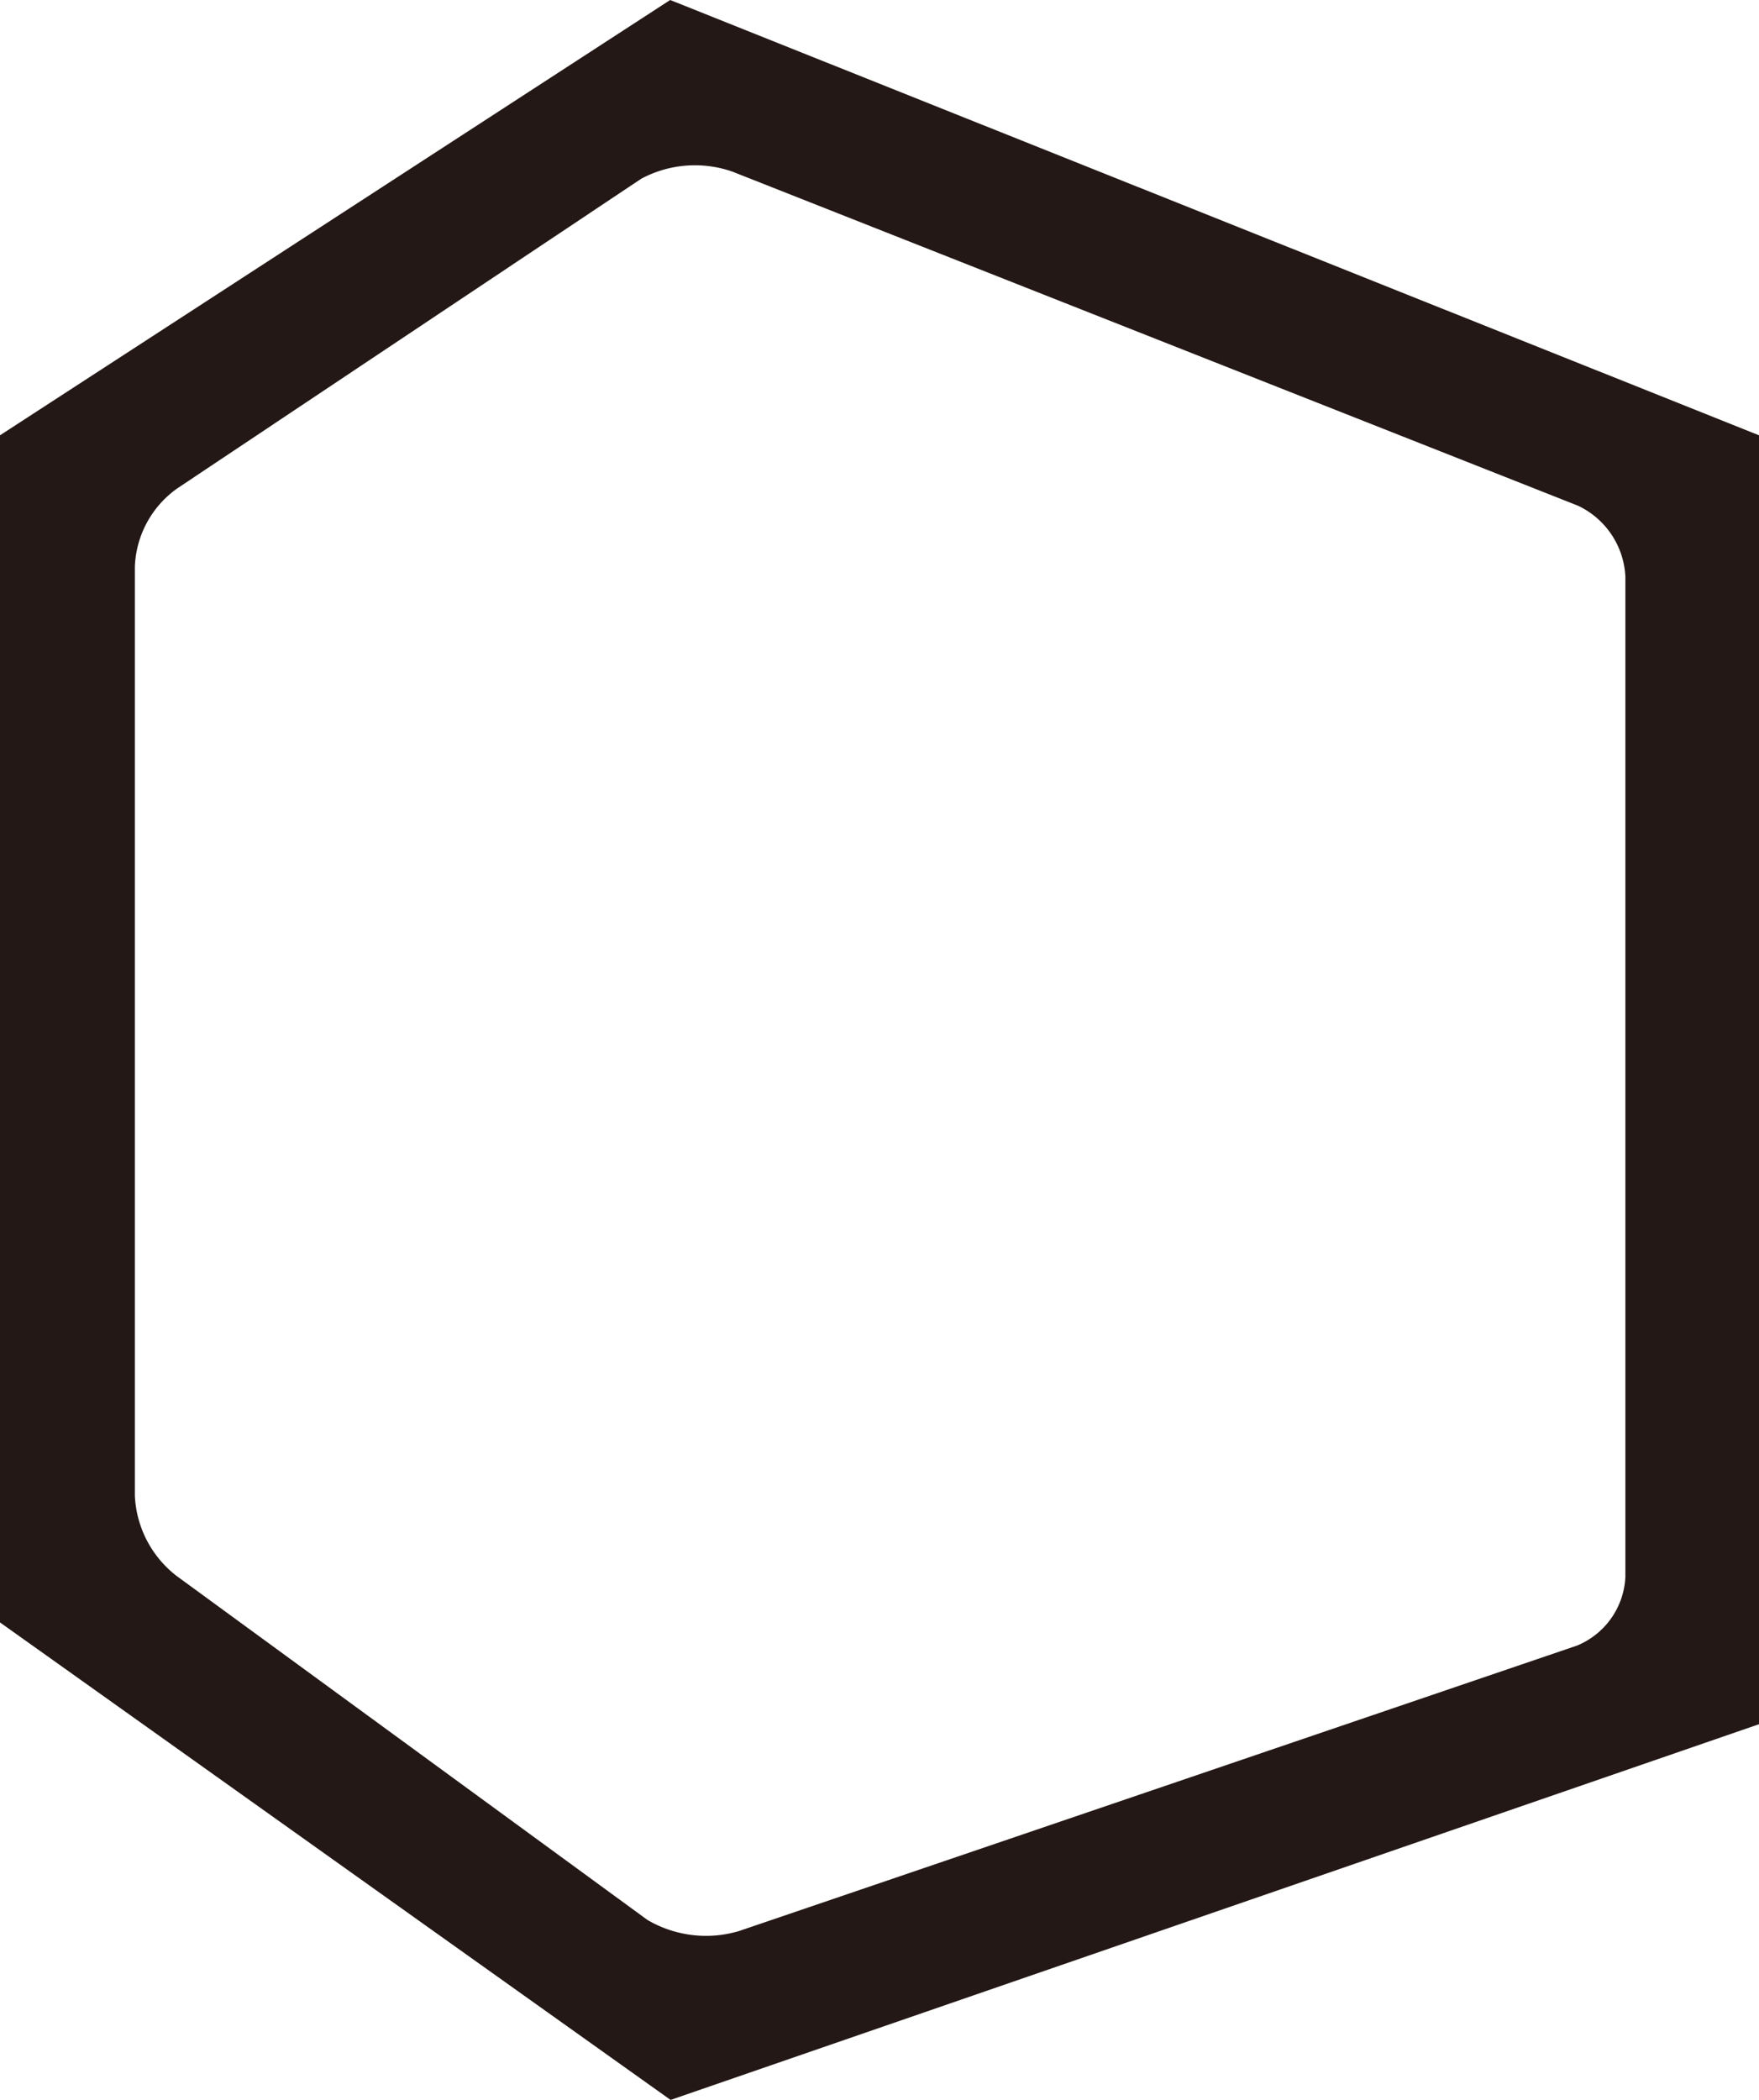 <svg xmlns="http://www.w3.org/2000/svg" width="42.52" height="50.75" viewBox="0 0 42.52 50.75"><title>logo_1</title><g id="レイヤー_2" data-name="レイヤー 2"><g id="レイヤー_2-2" data-name="レイヤー 2"><path d="M16.2,0,0,10.52V39.21L16.21,50.75l26.31-9.08V10.52ZM39.29,38.11a1.89,1.89,0,0,1-1.17,1.66l-20.26,6.9a2.8,2.8,0,0,1-2.21-.27L4.26,38.08a2.6,2.6,0,0,1-1-1.93V13.69A2.43,2.43,0,0,1,4.29,11.8L15.5,4.32a2.75,2.75,0,0,1,2.21-.17l20.43,8.07a2,2,0,0,1,1.15,1.72Z" style="fill:#231815"/></g></g></svg>